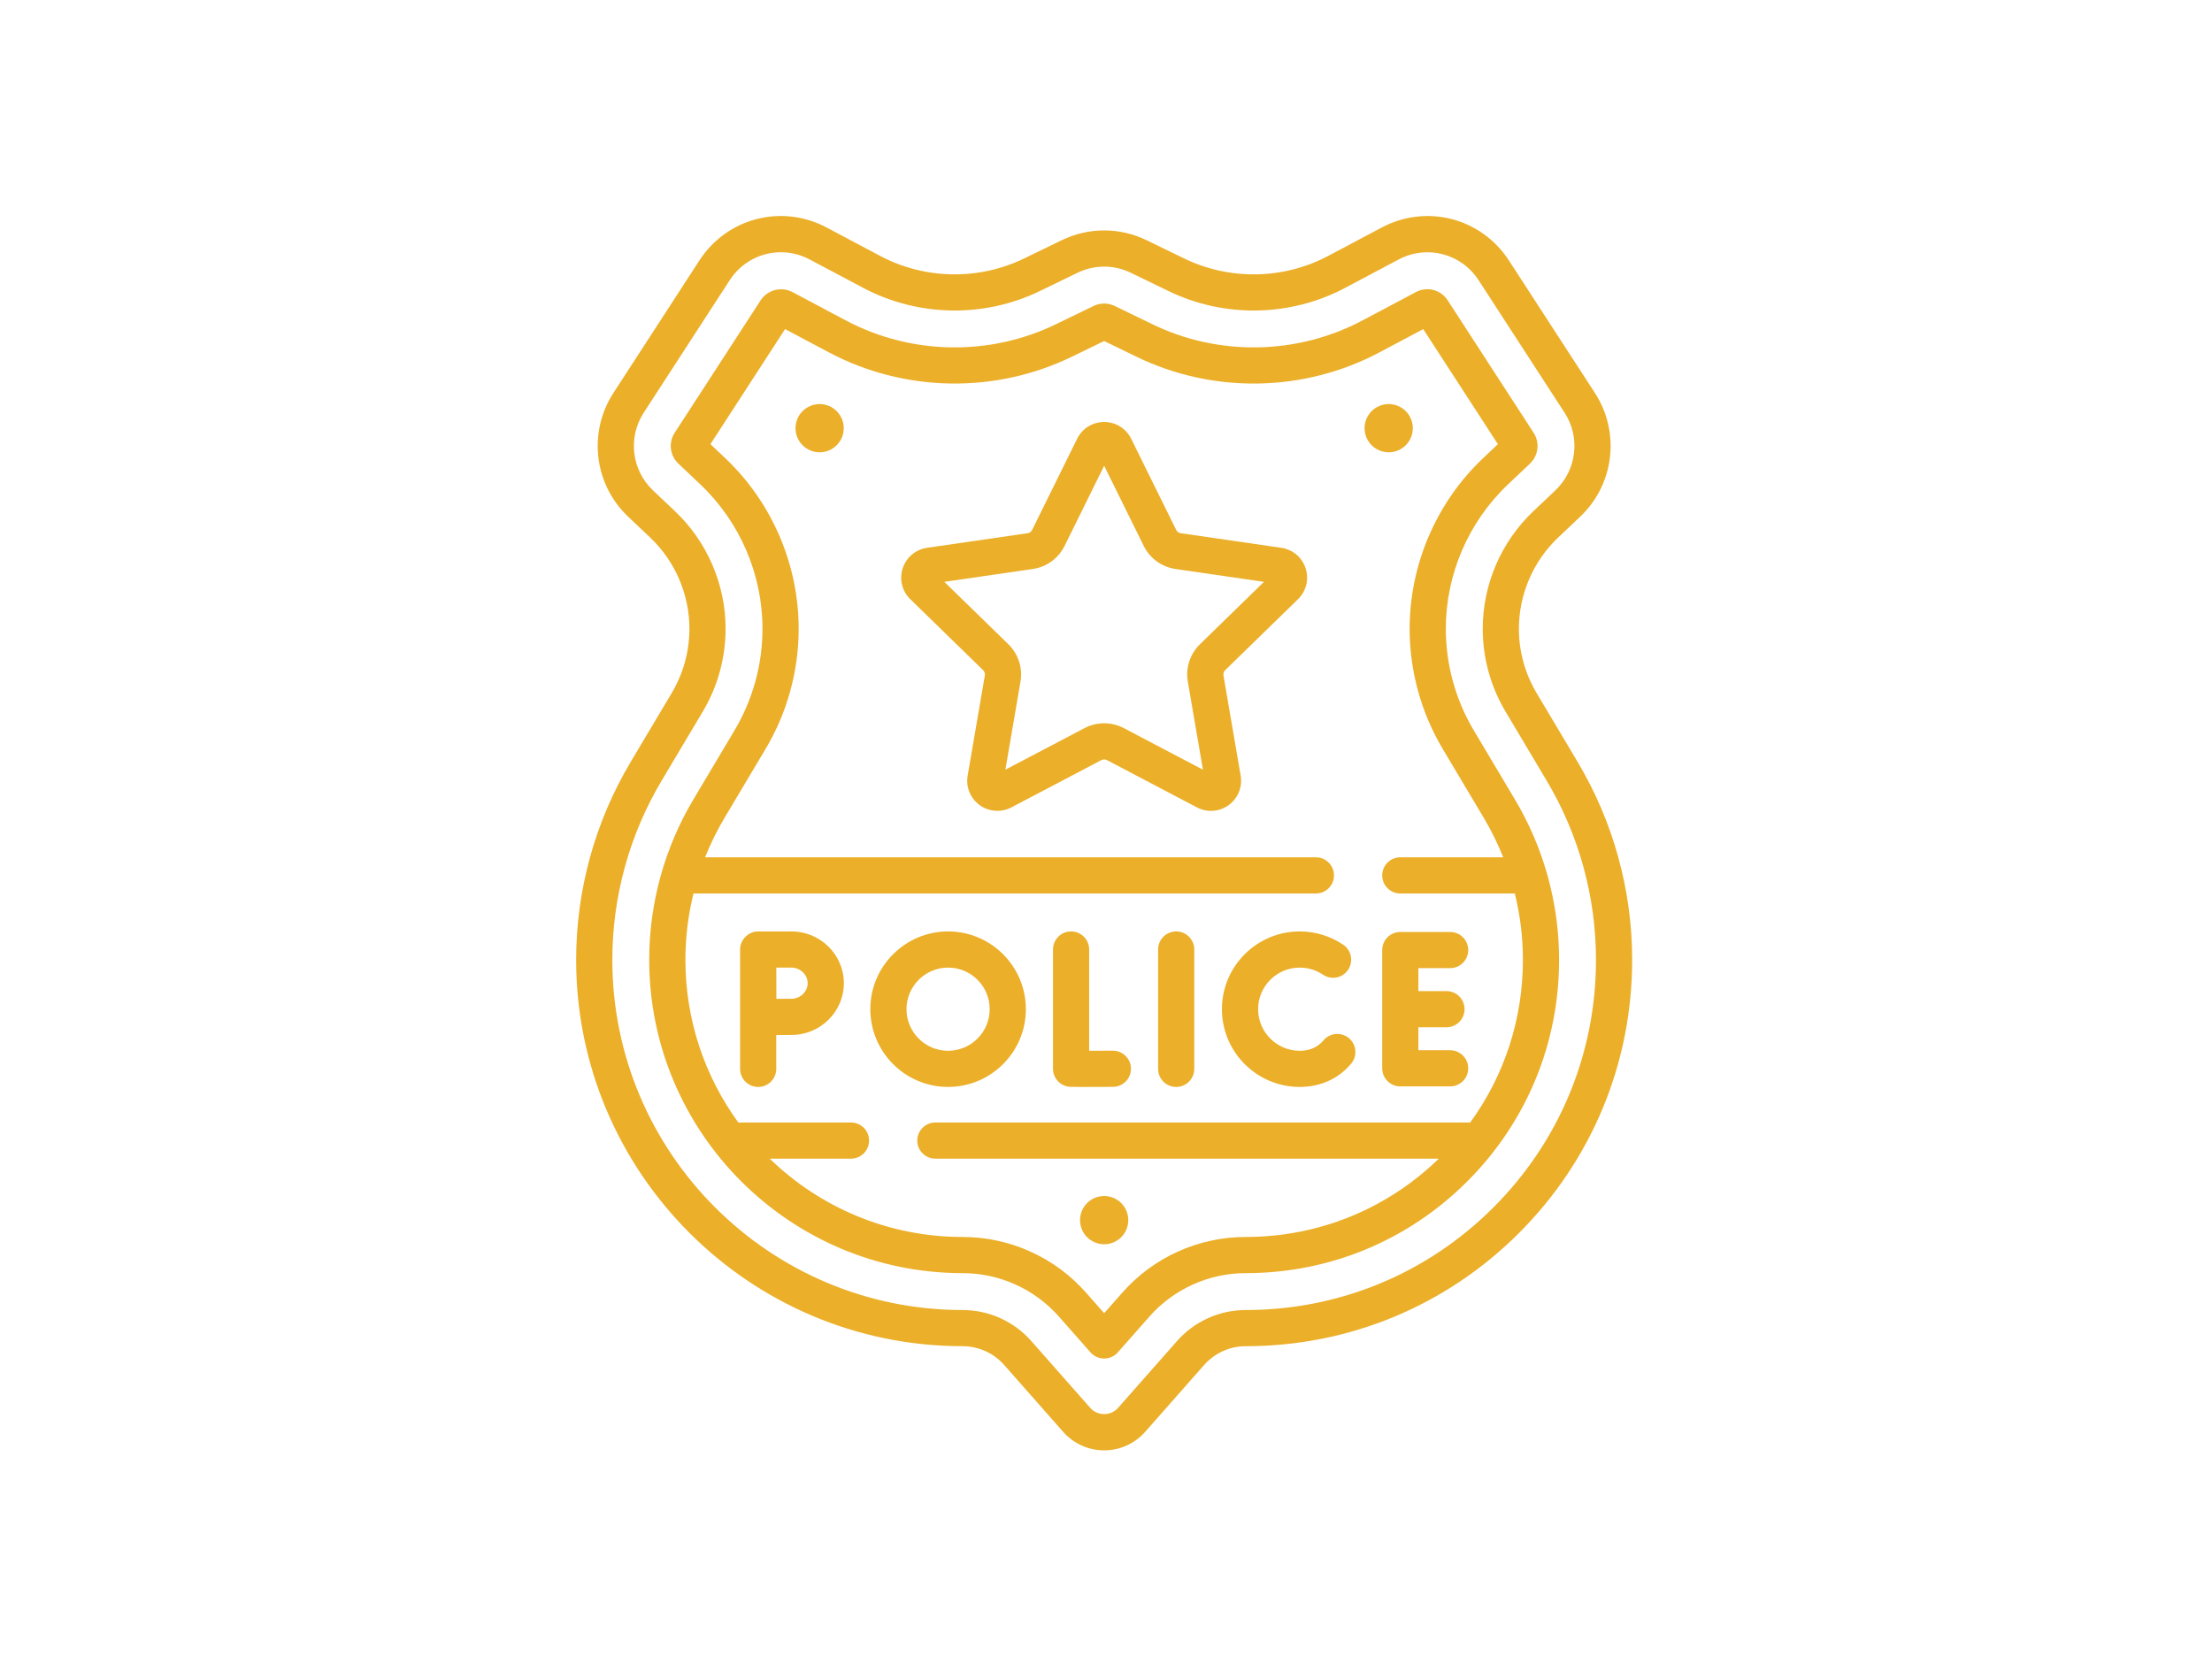 <svg width="215" height="161" viewBox="0 0 215 161" fill="none" xmlns="http://www.w3.org/2000/svg">
<path d="M153.353 74.094L149.352 67.375C148.227 65.486 147.632 63.325 147.632 61.126C147.632 57.787 149.022 54.556 151.445 52.26L153.591 50.228C156.903 47.09 157.505 42.034 155.022 38.206L146.667 25.33C143.977 21.183 138.656 19.804 134.29 22.122L129.106 24.875C124.762 27.181 119.527 27.276 115.103 25.129L111.452 23.357C108.826 22.083 105.814 22.083 103.189 23.358L99.539 25.128C95.114 27.276 89.879 27.18 85.536 24.873L80.352 22.121C75.986 19.802 70.665 21.181 67.974 25.328L59.62 38.206C57.136 42.035 57.739 47.09 61.051 50.228L63.195 52.258C65.619 54.554 67.01 57.786 67.01 61.125C67.01 63.323 66.415 65.484 65.29 67.373L61.289 74.092C57.829 79.901 56 86.548 56 93.312C56 114.023 72.851 130.873 93.564 130.873C95.107 130.873 96.577 131.537 97.598 132.694L103.339 139.203C104.347 140.345 105.798 141 107.321 141C108.844 141 110.295 140.345 111.302 139.203L117.043 132.695C118.064 131.537 119.535 130.874 121.08 130.874C131.113 130.874 140.545 126.967 147.639 119.873C154.734 112.778 158.641 103.346 158.641 93.312C158.641 86.549 156.812 79.904 153.353 74.094ZM145.153 117.387C138.723 123.817 130.174 127.358 121.078 127.358C118.526 127.358 116.094 128.456 114.406 130.369L108.666 136.878C107.963 137.675 106.679 137.675 105.976 136.878L100.235 130.369C98.547 128.455 96.115 127.358 93.564 127.358C74.79 127.358 59.516 112.085 59.516 93.312C59.516 87.181 61.174 81.157 64.31 75.891L68.311 69.172C69.76 66.739 70.525 63.956 70.525 61.125C70.525 56.825 68.735 52.663 65.613 49.706L63.469 47.676C61.387 45.704 61.008 42.526 62.569 40.12L70.924 27.242C72.062 25.488 73.949 24.522 75.898 24.522C76.845 24.522 77.806 24.75 78.703 25.227L83.887 27.979C89.218 30.81 95.643 30.927 101.074 28.292L104.724 26.521C106.374 25.72 108.267 25.72 109.918 26.52L113.569 28.292C118.999 30.927 125.424 30.811 130.754 27.98L135.939 25.228C138.683 23.771 142.027 24.638 143.718 27.244L152.073 40.12C153.634 42.526 153.256 45.704 151.173 47.676L149.028 49.708C145.907 52.665 144.117 56.827 144.117 61.126C144.117 63.959 144.882 66.742 146.331 69.175L150.332 75.893C153.468 81.159 155.126 87.183 155.126 93.313C155.126 102.407 151.584 110.957 145.153 117.387C151.584 110.957 138.723 123.817 145.153 117.387Z" fill="#EBAF29"/>
<path d="M147.25 77.728L143.249 71.01C141.47 68.022 140.529 64.604 140.529 61.127C140.529 55.846 142.728 50.735 146.561 47.104L148.707 45.071C149.533 44.288 149.683 43.027 149.064 42.072L140.708 29.194C140.037 28.162 138.71 27.818 137.621 28.395L132.436 31.148C126.098 34.513 118.459 34.652 112.002 31.519L108.353 29.748C107.697 29.429 106.944 29.429 106.29 29.747L102.64 31.518C96.183 34.652 88.543 34.513 82.204 31.146L77.021 28.394C75.95 27.825 74.592 28.18 73.933 29.194L65.578 42.072C64.959 43.028 65.109 44.289 65.936 45.071L68.079 47.101C71.913 50.733 74.112 55.844 74.112 61.125C74.112 64.602 73.172 68.019 71.393 71.007L67.392 77.726C64.586 82.437 63.103 87.826 63.103 93.31C63.103 110.106 76.767 123.771 93.562 123.771C97.144 123.771 100.557 125.311 102.925 127.996L106.003 131.485C106.692 132.266 107.95 132.266 108.639 131.485L111.717 127.996C114.085 125.311 117.497 123.771 121.08 123.771C129.216 123.771 136.865 120.603 142.617 114.85C148.37 109.097 151.539 101.448 151.539 93.312C151.539 87.828 150.056 82.439 147.25 77.728ZM142.9 109.126H90.915C89.944 109.126 89.157 109.912 89.157 110.884C89.157 111.854 89.944 112.641 90.915 112.641H139.848C134.792 117.554 128.144 120.255 121.078 120.255C116.488 120.255 112.115 122.229 109.08 125.671L107.321 127.665L105.562 125.671C102.526 122.229 98.153 120.255 93.562 120.255C86.281 120.255 79.667 117.351 74.813 112.641H82.712C83.683 112.641 84.47 111.855 84.47 110.884C84.47 109.913 83.683 109.126 82.712 109.126H71.762C68.529 104.681 66.619 99.215 66.619 93.31C66.619 91.127 66.886 88.962 67.405 86.861H127.902C128.873 86.861 129.66 86.074 129.66 85.103C129.66 84.132 128.873 83.345 127.902 83.345H68.533C69.057 82.029 69.682 80.75 70.412 79.525L74.414 72.805C76.517 69.274 77.628 65.235 77.628 61.124C77.628 54.882 75.029 48.84 70.497 44.549L69.051 43.179L76.306 31.994L80.556 34.251C87.882 38.142 96.711 38.302 104.175 34.681L107.321 33.155L110.467 34.681C117.929 38.303 126.759 38.143 134.085 34.253L138.335 31.996L145.591 43.18L144.143 44.551C139.612 48.843 137.013 54.885 137.013 61.127C137.013 65.237 138.125 69.276 140.228 72.808L144.229 79.527C144.958 80.752 145.584 82.03 146.108 83.345H136.105C135.134 83.345 134.347 84.132 134.347 85.103C134.347 86.074 135.134 86.861 136.105 86.861H147.236C147.755 88.963 148.023 91.129 148.023 93.312C148.023 99.073 146.226 104.557 142.9 109.126Z" fill="#EBAF29"/>
<path d="M108.159 102.144C107.379 102.149 106.556 102.152 105.864 102.153V92.309C105.864 91.338 105.077 90.551 104.106 90.551C103.135 90.551 102.348 91.338 102.348 92.309V103.902C102.348 104.758 102.965 105.49 103.809 105.634C103.935 105.656 104.019 105.67 105.319 105.67C105.944 105.67 106.851 105.667 108.179 105.66C109.149 105.654 109.932 104.863 109.927 103.892C109.921 102.921 109.127 102.143 108.159 102.144Z" fill="#EBAF29"/>
<path d="M114.322 90.551C113.351 90.551 112.564 91.338 112.564 92.309V103.912C112.564 104.883 113.351 105.67 114.322 105.67C115.293 105.67 116.08 104.883 116.08 103.912V92.309C116.079 91.338 115.293 90.551 114.322 90.551Z" fill="#EBAF29"/>
<path d="M140.949 102.101H137.863V99.868H140.592C141.563 99.868 142.35 99.081 142.35 98.11C142.35 97.139 141.563 96.353 140.592 96.353H137.863V94.12H140.949C141.92 94.12 142.707 93.333 142.707 92.362C142.707 91.391 141.92 90.604 140.949 90.604H136.105C135.134 90.604 134.347 91.391 134.347 92.362V103.859C134.347 104.829 135.134 105.616 136.105 105.616H140.949C141.92 105.616 142.707 104.83 142.707 103.859C142.707 102.888 141.92 102.101 140.949 102.101Z" fill="#EBAF29"/>
<path d="M131.111 100.927C130.367 100.304 129.258 100.401 128.635 101.145C128.544 101.254 128.446 101.355 128.342 101.447C127.816 101.916 127.138 102.154 126.328 102.154C124.098 102.154 122.284 100.34 122.284 98.111C122.284 95.881 124.098 94.067 126.328 94.067C127.138 94.067 127.919 94.305 128.587 94.756C129.391 95.3 130.484 95.088 131.028 94.284C131.571 93.479 131.36 92.386 130.555 91.843C129.304 90.998 127.842 90.551 126.327 90.551C122.159 90.551 118.768 93.942 118.768 98.11C118.768 102.278 122.159 105.669 126.327 105.669C128.002 105.669 129.507 105.117 130.681 104.072C130.911 103.866 131.129 103.641 131.329 103.403C131.953 102.659 131.855 101.55 131.111 100.927Z" fill="#EBAF29"/>
<path d="M76.923 90.551H73.692C72.736 90.551 71.935 91.352 71.935 92.309V103.912C71.935 104.883 72.722 105.67 73.692 105.67C74.663 105.67 75.45 104.883 75.45 103.912V100.62C76.009 100.618 76.574 100.616 76.923 100.616C79.733 100.616 82.02 98.358 82.02 95.584C82.019 92.809 79.733 90.551 76.923 90.551ZM76.923 97.1C76.576 97.1 76.018 97.102 75.463 97.105C75.461 96.527 75.458 95.942 75.458 95.584C75.458 95.277 75.457 94.674 75.455 94.067H76.923C77.78 94.067 78.504 94.761 78.504 95.584C78.504 96.406 77.78 97.1 76.923 97.1Z" fill="#EBAF29"/>
<path d="M92.152 90.551C87.984 90.551 84.593 93.942 84.593 98.11C84.593 102.278 87.984 105.669 92.152 105.669C96.32 105.669 99.711 102.278 99.711 98.11C99.711 93.942 96.32 90.551 92.152 90.551ZM92.152 102.154C89.922 102.154 88.108 100.34 88.108 98.11C88.108 95.881 89.922 94.067 92.152 94.067C94.382 94.067 96.196 95.88 96.196 98.11C96.196 100.34 94.382 102.154 92.152 102.154Z" fill="#EBAF29"/>
<path d="M124.537 53.257L114.761 51.837C114.57 51.809 114.405 51.689 114.32 51.516L109.948 42.657C109.451 41.65 108.444 41.025 107.321 41.024C106.198 41.024 105.191 41.65 104.694 42.657L100.322 51.516C100.237 51.689 100.072 51.809 99.881 51.837L90.105 53.257C88.993 53.419 88.087 54.183 87.74 55.251C87.393 56.319 87.677 57.47 88.481 58.254L95.555 65.149C95.693 65.284 95.756 65.478 95.724 65.668L94.054 75.404C93.864 76.511 94.31 77.609 95.219 78.269C96.116 78.921 97.323 79.008 98.305 78.492L107.049 73.895C107.219 73.806 107.423 73.806 107.593 73.896L116.337 78.492C117.331 79.014 118.513 78.93 119.422 78.269C120.331 77.609 120.778 76.511 120.588 75.404L118.918 65.668C118.886 65.478 118.949 65.284 119.087 65.149L126.161 58.254C126.965 57.47 127.249 56.319 126.902 55.251C126.555 54.183 125.649 53.419 124.537 53.257ZM116.633 62.632C115.666 63.574 115.225 64.932 115.453 66.262L116.923 74.828L109.23 70.784C108.046 70.161 106.597 70.161 105.413 70.784L97.72 74.828L99.189 66.262C99.417 64.931 98.976 63.574 98.009 62.632L91.785 56.565L100.387 55.315C101.723 55.121 102.877 54.282 103.475 53.072L107.321 45.278L111.167 53.071C111.765 54.282 112.919 55.121 114.256 55.315L122.856 56.565L116.633 62.632Z" fill="#EBAF29"/>
<path d="M134.976 43.971C136.271 43.971 137.32 42.922 137.32 41.627C137.32 40.333 136.271 39.284 134.976 39.284C133.682 39.284 132.633 40.333 132.633 41.627C132.633 42.922 133.682 43.971 134.976 43.971Z" fill="#EBAF29"/>
<path d="M79.665 43.971C80.96 43.971 82.009 42.922 82.009 41.627C82.009 40.333 80.96 39.284 79.665 39.284C78.371 39.284 77.322 40.333 77.322 41.627C77.322 42.922 78.371 43.971 79.665 43.971Z" fill="#EBAF29"/>
<path d="M107.321 120.961C108.615 120.961 109.665 119.912 109.665 118.618C109.665 117.323 108.615 116.274 107.321 116.274C106.026 116.274 104.977 117.323 104.977 118.618C104.977 119.912 106.026 120.961 107.321 120.961Z" fill="#EBAF29"/>
</svg>
